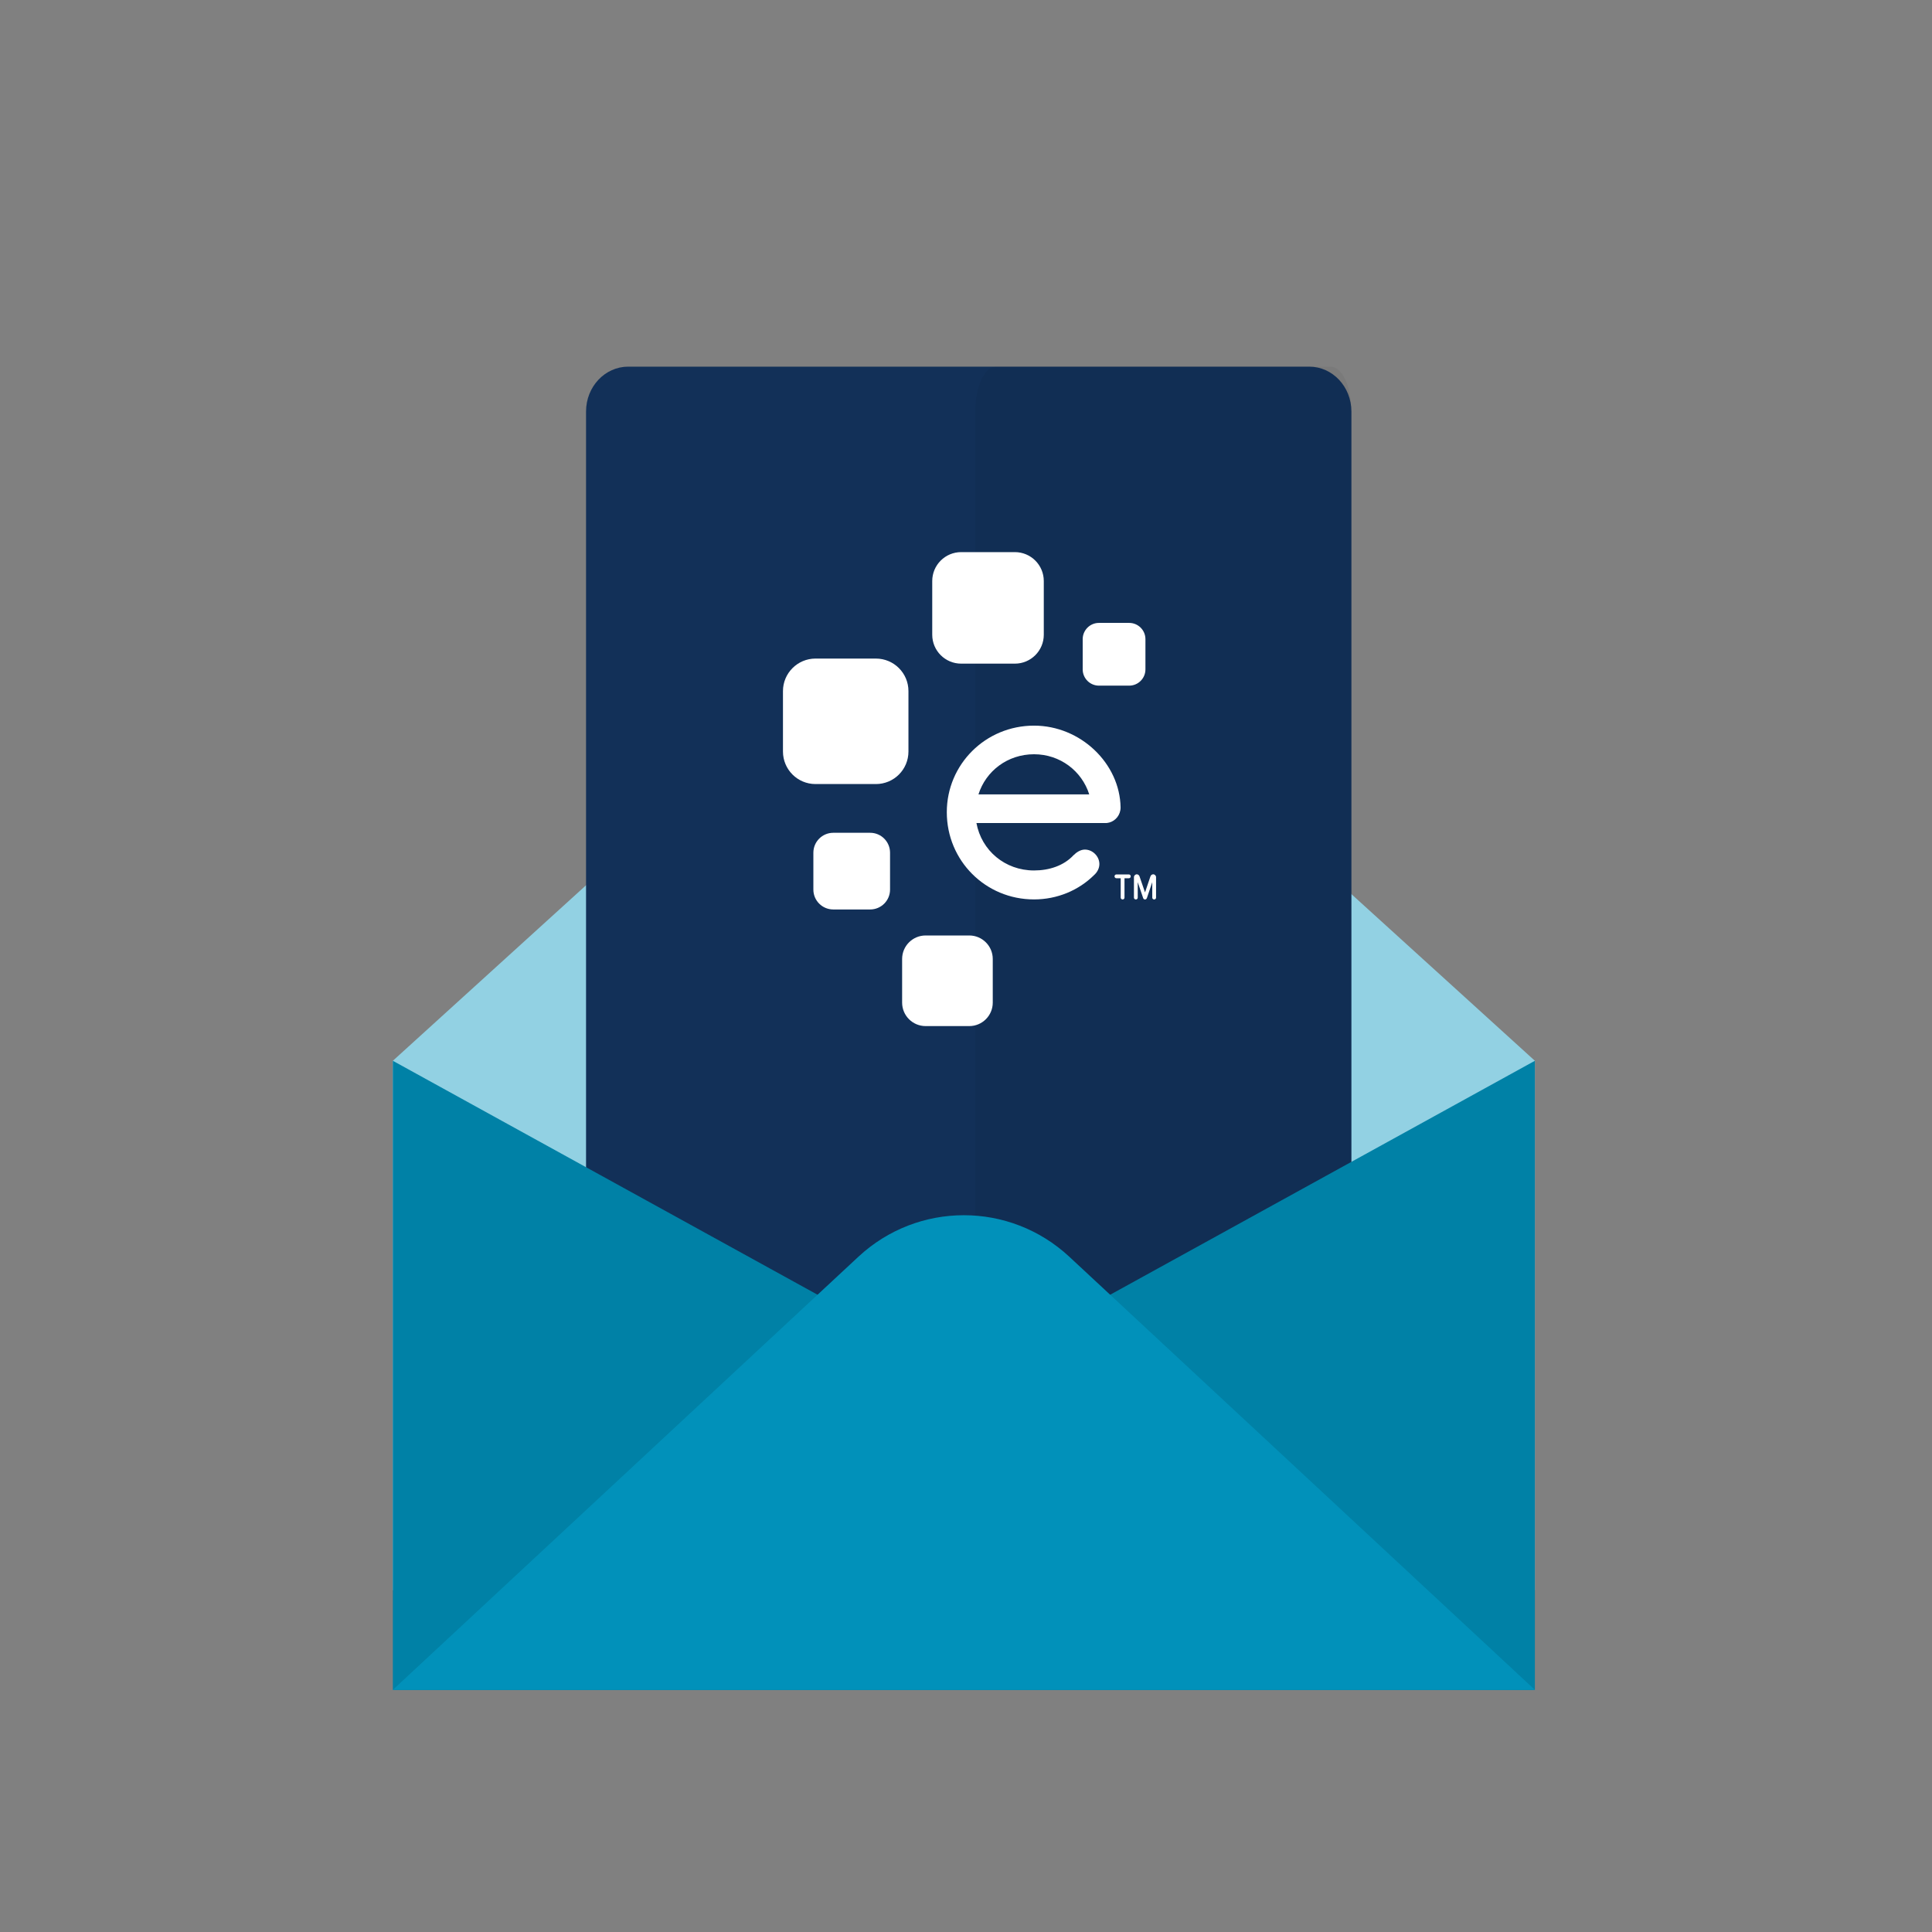 <svg width="80" height="80" viewBox="0 0 80 80" fill="none" xmlns="http://www.w3.org/2000/svg">
<rect x="0" y="0" width="80" height="80" fill="#808080" stroke="none"/>
<g clip-path="url(#clip0_20013125_23927)">
<path d="M63.556 43.925L39.911 22.444L16.267 43.925V65.848H63.556V43.925Z" fill="#92D1E3"/>
<path d="M24.267 17.039V56.524C24.267 57.55 25.049 58.382 26.014 58.382H54.212C55.177 58.382 55.959 57.55 55.959 56.524V17.039C55.959 16.013 55.177 15.182 54.212 15.182H26.014C25.049 15.182 24.267 16.013 24.267 17.039Z" fill="#123058"/>
<path opacity="0.05" d="M40.383 17.039V56.524C40.383 57.55 40.768 58.382 41.242 58.382H55.1C55.575 58.382 55.959 57.55 55.959 56.524V17.039C55.959 16.013 55.575 15.182 55.1 15.182H41.242C40.768 15.182 40.383 16.013 40.383 17.039Z" fill="black"/>
<path d="M42.024 27.48H39.8C39.138 27.48 38.602 26.944 38.602 26.283V24.059C38.602 23.398 39.138 22.862 39.8 22.862H42.024C42.685 22.862 43.221 23.398 43.221 24.059V26.283C43.221 26.944 42.685 27.48 42.024 27.48" fill="white"/>
<path d="M36.27 32.466H33.768C33.025 32.466 32.421 31.864 32.421 31.119V28.617C32.421 27.874 33.025 27.27 33.768 27.27H36.27C37.014 27.27 37.617 27.874 37.617 28.617V31.119C37.617 31.864 37.014 32.466 36.27 32.466" fill="white"/>
<path d="M36.032 37.659H34.504C34.049 37.659 33.68 37.291 33.68 36.836V35.309C33.68 34.853 34.049 34.484 34.504 34.484H36.032C36.486 34.484 36.855 34.853 36.855 35.309V36.836C36.855 37.291 36.486 37.659 36.032 37.659" fill="white"/>
<path d="M40.135 42.488H38.328C37.791 42.488 37.355 42.054 37.355 41.516V39.709C37.355 39.171 37.791 38.736 38.328 38.736H40.135C40.672 38.736 41.108 39.171 41.108 39.709V41.516C41.108 42.054 40.672 42.488 40.135 42.488" fill="white"/>
<path d="M46.757 28.391H45.505C45.133 28.391 44.832 28.088 44.832 27.718V26.467C44.832 26.095 45.133 25.793 45.505 25.793H46.757C47.129 25.793 47.43 26.095 47.43 26.467V27.718C47.43 28.088 47.129 28.391 46.757 28.391" fill="white"/>
<path fill-rule="evenodd" clip-rule="evenodd" d="M42.817 30.047C44.742 30.047 46.373 31.609 46.401 33.436C46.401 33.748 46.188 33.991 45.934 34.059C45.914 34.065 45.894 34.068 45.873 34.071C45.869 34.072 45.864 34.073 45.86 34.074C45.855 34.075 45.849 34.077 45.843 34.077H45.827C45.825 34.077 45.823 34.078 45.821 34.078C45.819 34.078 45.817 34.079 45.815 34.079H40.432C40.642 35.222 41.618 36.044 42.817 36.044C43.444 36.044 44.044 35.848 44.449 35.416C44.574 35.291 44.742 35.179 44.923 35.179C45.243 35.179 45.523 35.458 45.523 35.779C45.523 35.946 45.439 36.113 45.313 36.225C44.672 36.866 43.779 37.243 42.817 37.243C40.808 37.243 39.205 35.639 39.205 33.631C39.205 31.651 40.808 30.047 42.817 30.047ZM45.103 32.894C44.797 31.926 43.898 31.232 42.817 31.232C41.722 31.232 40.822 31.926 40.516 32.894H45.103Z" fill="white"/>
<path d="M46.484 37.245C46.441 37.245 46.406 37.211 46.406 37.169V36.366H46.226C46.184 36.366 46.15 36.331 46.15 36.288C46.15 36.243 46.183 36.209 46.226 36.209H46.745C46.789 36.209 46.821 36.243 46.821 36.288C46.821 36.331 46.787 36.366 46.745 36.366H46.563V37.169C46.563 37.212 46.529 37.245 46.484 37.245Z" fill="white"/>
<path d="M47.413 37.246C47.37 37.246 47.344 37.215 47.335 37.185L47.111 36.528V37.169C47.111 37.212 47.078 37.245 47.033 37.245C46.989 37.245 46.954 37.211 46.954 37.169V36.322C46.954 36.258 47.01 36.203 47.072 36.203C47.123 36.203 47.169 36.239 47.186 36.291L47.413 36.953L47.637 36.29C47.653 36.239 47.701 36.203 47.752 36.203C47.815 36.203 47.87 36.258 47.87 36.322V37.169C47.87 37.212 47.836 37.245 47.791 37.245C47.748 37.245 47.713 37.211 47.713 37.169V36.53C47.675 36.639 47.618 36.81 47.574 36.939C47.495 37.173 47.492 37.182 47.491 37.185C47.473 37.225 47.447 37.246 47.413 37.246Z" fill="white"/>
<path d="M63.556 69.973V43.925L16.267 69.973H63.556Z" fill="#0081A6"/>
<path d="M16.267 69.973V43.925L63.556 69.973H16.267Z" fill="#0081A6"/>
<path d="M63.556 69.973H16.267L35.543 52.04C38.009 49.746 41.813 49.746 44.279 52.04L63.556 69.973Z" fill="#0191BA"/>
</g>
<defs>
<clipPath id="clip0_20013125_23927">
<rect width="80" height="80" fill="white"/>
</clipPath>
</defs>
</svg>

